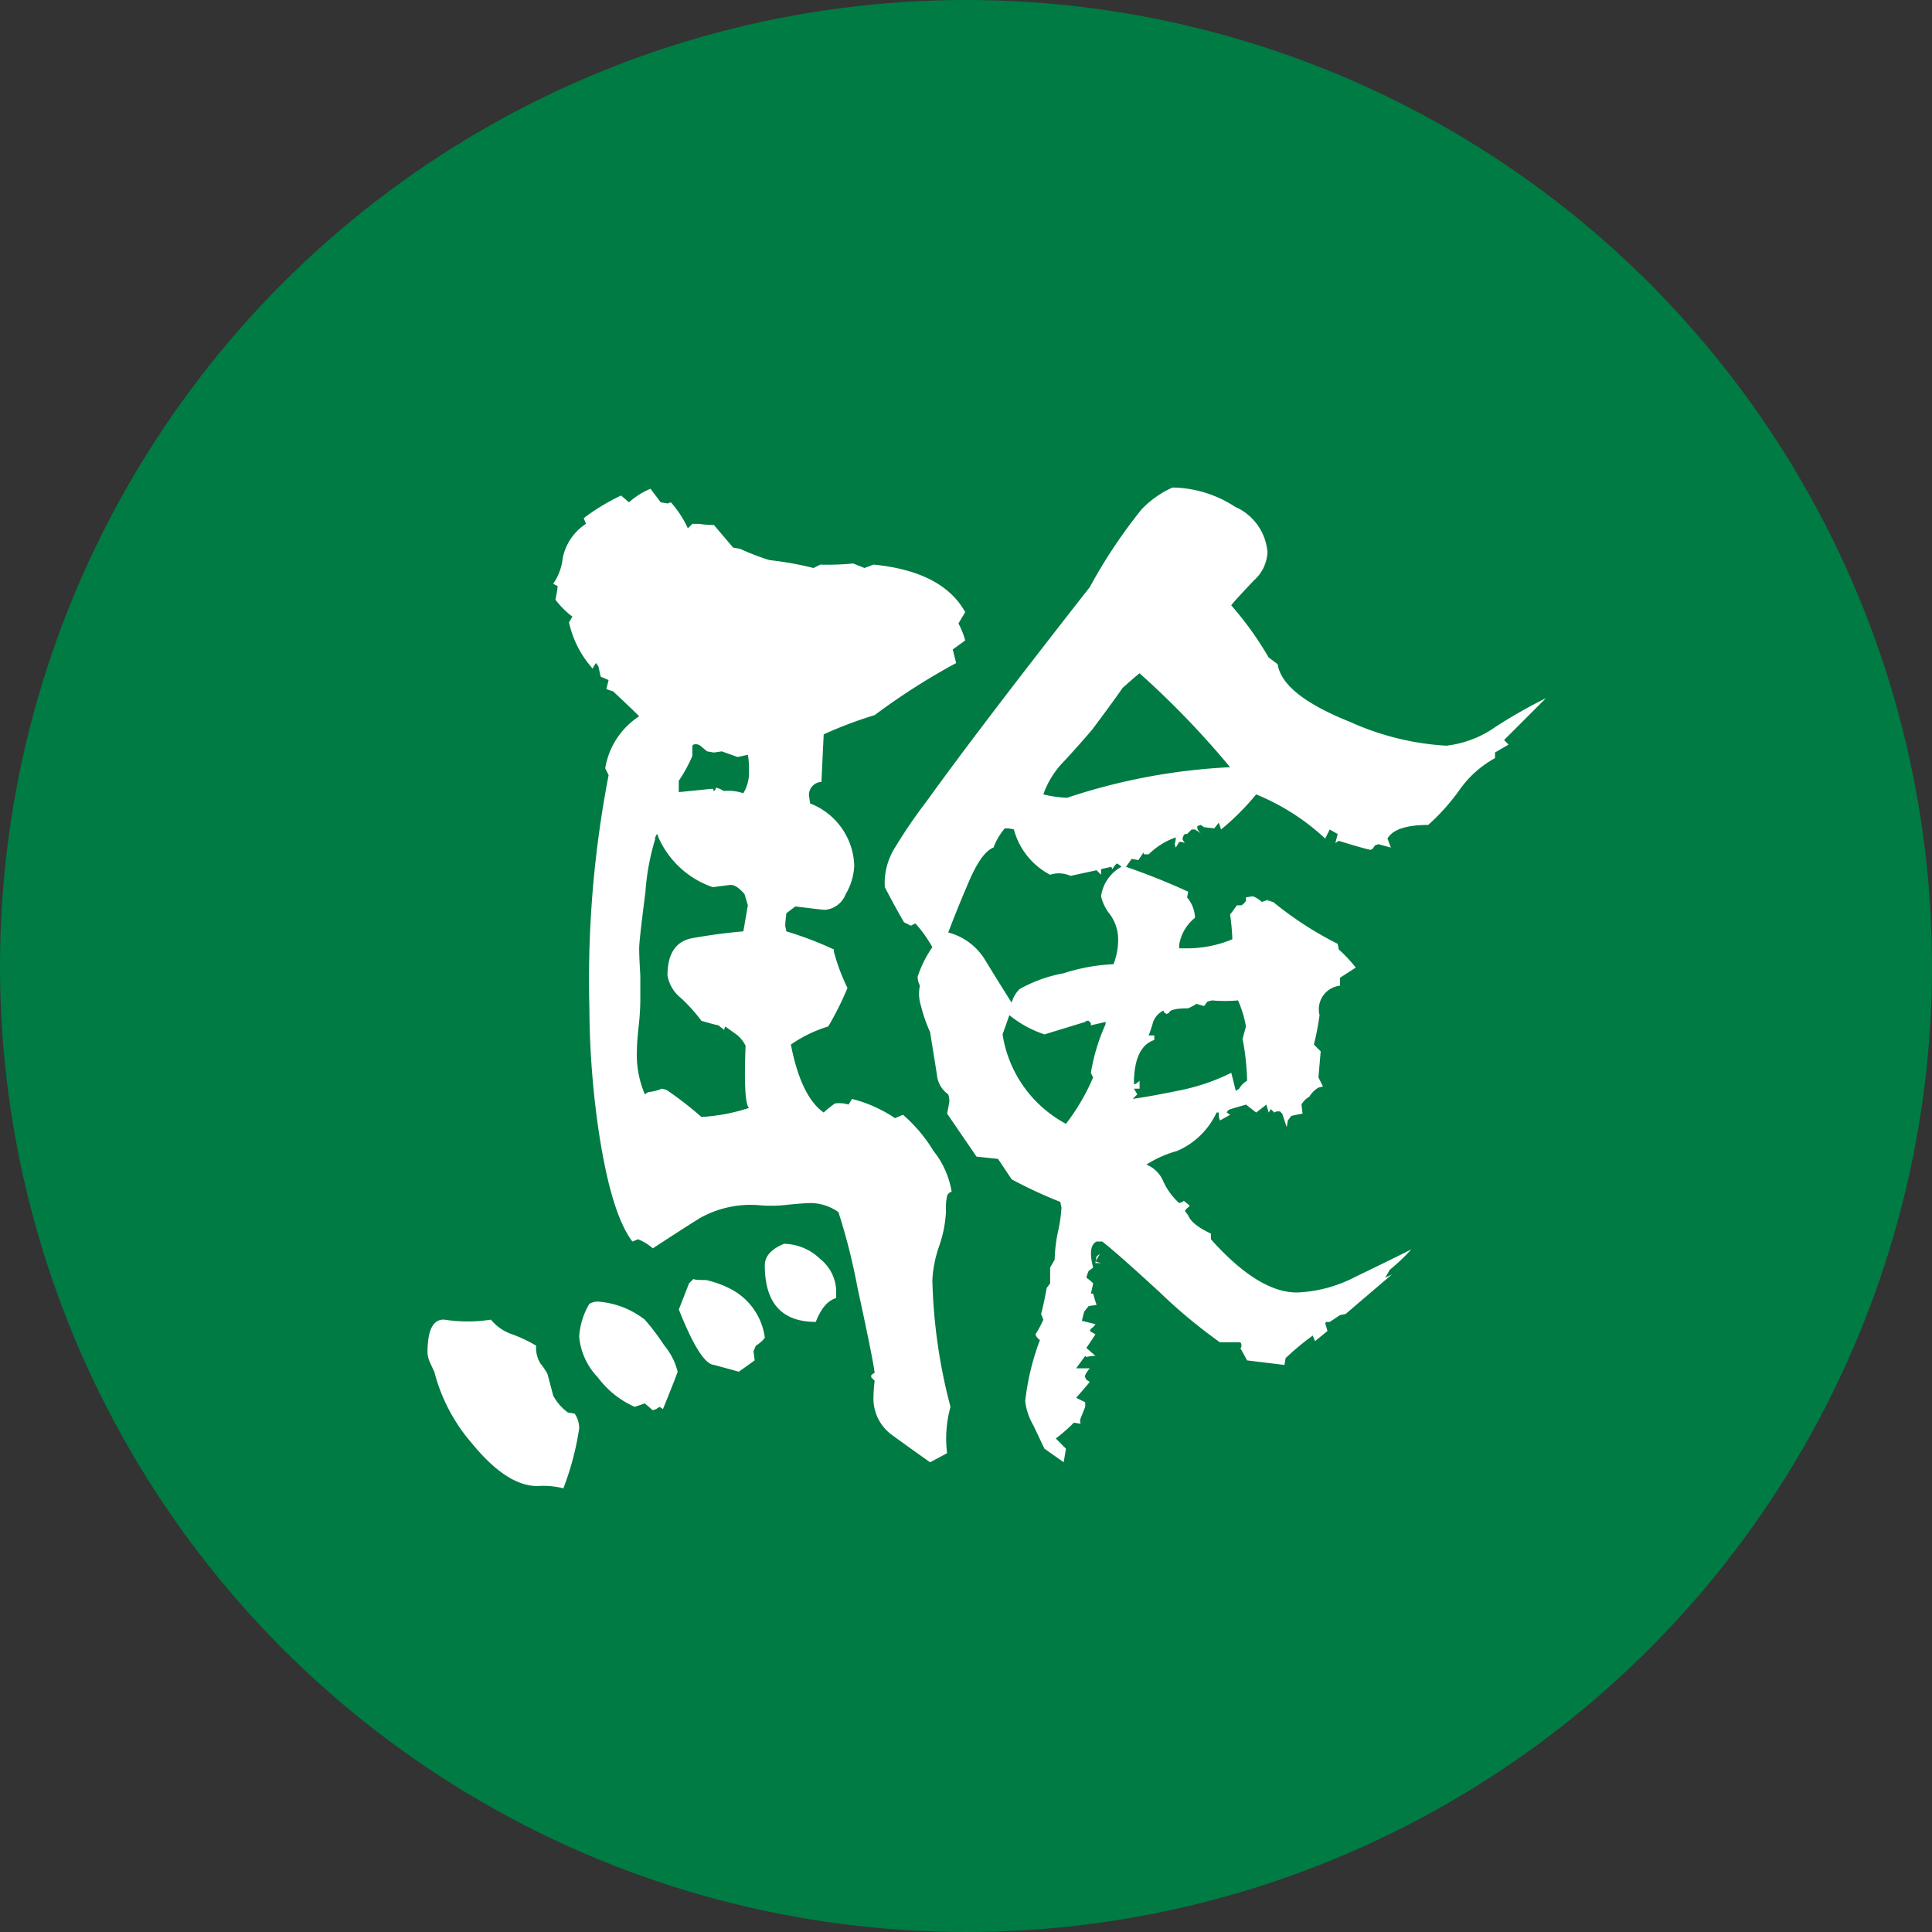 <svg id="b15acf8c-11a1-4eb8-9d22-3cc0472a8c8d" data-name="レイヤー 1" xmlns="http://www.w3.org/2000/svg" viewBox="0 0 100 100"><rect x="0" y="0" width="100" height="100" fill="#333333" stroke="none"/><circle cx="50" cy="50" r="50" style="fill:#007b43"/><path d="M29.979,73.93a14.598,14.598,0,0,1-.82,3.105,4.287,4.287,0,0,0-1.348-.117q-1.582,0-3.398-2.227a9.12,9.12,0,0,1-1.934-3.691q-.059-.117-.205-.439a1.381,1.381,0,0,1-.146-.557c0-1.172.293-1.736.879-1.699a7.816,7.816,0,0,0,2.402,0,2.429,2.429,0,0,0,1.113.762,7.361,7.361,0,0,1,1.23.586,1.498,1.498,0,0,0,.234.938,3.232,3.232,0,0,1,.352.527c.156.586.254.959.293,1.113a2.589,2.589,0,0,0,.762.879l.352.059A1.346,1.346,0,0,1,29.979,73.93ZM49.959,33.148l-.645.469.176.703a34.27,34.27,0,0,0-4.219,2.695,21.391,21.391,0,0,0-2.637.996l-.117,2.461a.675.675,0,0,0-.645.703l.059.41a3.572,3.572,0,0,1,2.285,3.223,3.169,3.169,0,0,1-.439,1.465,1.267,1.267,0,0,1-1.084.82q-.117,0-1.523-.176l-.469.352q-.059.527-.059.645l.059.293a18.043,18.043,0,0,1,2.461.938v.117a10.295,10.295,0,0,0,.703,1.875,15.77,15.77,0,0,1-.996,1.992,6.902,6.902,0,0,0-1.934.938q.527,2.695,1.699,3.516a5.201,5.201,0,0,1,.586-.469,1.644,1.644,0,0,1,.703.059l.176-.293a7.112,7.112,0,0,1,2.227.996l.41-.176a7.726,7.726,0,0,1,1.582,1.875,4.514,4.514,0,0,1,.938,2.109.36.36,0,0,0-.234.205,3.193,3.193,0,0,0-.059.82A6.278,6.278,0,0,1,48.611,64.496a6.251,6.251,0,0,0-.352,1.758,28.072,28.072,0,0,0,.938,6.562,6.161,6.161,0,0,0-.176,2.402l-.879.469q-.996-.703-1.963-1.406A2.318,2.318,0,0,1,45.213,72.289a6.747,6.747,0,0,1,.059-.82l-.176-.176v-.117a.736.736,0,0,1,.176-.117q-.117-.879-.879-4.365a31.957,31.957,0,0,0-.996-3.955,2.52,2.52,0,0,0-1.406-.469q-.352,0-1.23.088a7.015,7.015,0,0,1-1.406.029,5.348,5.348,0,0,0-2.988.586q-.059,0-2.578,1.641a2.616,2.616,0,0,0-.762-.469l-.293.117q-1.113-1.462-1.758-5.801a45.216,45.216,0,0,1-.469-6.27A55.745,55.745,0,0,1,31.502,40.121l-.176-.352a3.966,3.966,0,0,1,1.758-2.695c-.312-.312-.762-.74-1.348-1.289l-.352-.117.117-.469-.41-.176-.117-.527-.117-.176a.749.749,0,0,0-.176.293,5.287,5.287,0,0,1-1.23-2.402l.176-.293a4.441,4.441,0,0,1-.879-.879,6.258,6.258,0,0,0,.117-.703l-.234-.117a2.858,2.858,0,0,0,.498-1.348,2.765,2.765,0,0,1,1.201-1.758l-.117-.293a10.875,10.875,0,0,1,1.934-1.172l.41.352A3.921,3.921,0,0,1,33.67,25.297l.527.703.352.059.176-.059a5.367,5.367,0,0,1,.879,1.348l.234-.234h.352a4.583,4.583,0,0,0,.762.059l.996,1.172.352.059a12.778,12.778,0,0,0,1.523.586,17.025,17.025,0,0,1,2.285.41l.352-.176a13.338,13.338,0,0,0,1.699-.059l.586.234.469-.176q3.574.352,4.746,2.461l-.352.586A4.133,4.133,0,0,1,49.959,33.148ZM35.076,71q-.234.647-.762,1.934l-.176-.117-.176.117-.176.059-.41-.352-.527.176a4.783,4.783,0,0,1-1.904-1.523,3.486,3.486,0,0,1-.967-2.109,3.801,3.801,0,0,1,.527-1.699.944.944,0,0,1,.41-.117,4.443,4.443,0,0,1,2.461.938,11.572,11.572,0,0,1,.996,1.318A3.455,3.455,0,0,1,35.076,71Zm3.691-13.652q-.293-.293-.176-3.223a1.788,1.788,0,0,0-.439-.557q-.205-.144-.615-.439l-.059.176-.293-.234c-.195-.037-.488-.117-.879-.234A8.746,8.746,0,0,0,35.252,51.664a1.915,1.915,0,0,1-.703-1.172q0-1.699,1.289-1.934,1.289-.231,2.637-.352l.234-1.348-.176-.586q-.41-.469-.703-.469-.059,0-.938.117a4.759,4.759,0,0,1-2.812-2.578l-.059-.176a.401.401,0,0,0-.117.293,12.302,12.302,0,0,0-.498,2.725q-.322,2.493-.322,2.9,0,.472.059,1.406v1.348a12.81,12.81,0,0,1-.088,1.289q-.088.823-.088,1.23a5.197,5.197,0,0,0,.41,2.285l.176-.117a2.245,2.245,0,0,0,.703-.176l.234.059a18.264,18.264,0,0,1,1.816,1.406A9.846,9.846,0,0,0,38.768,57.348Zm0-17.402v-.293a3.704,3.704,0,0,0-.059-.586l-.527.117-.82-.293-.41.059-.352-.059-.352-.293a.393.393,0,0,0-.352-.059l-.059.059v.527a7.429,7.429,0,0,1-.703,1.289v.586l1.758-.176.059.117q.059,0,.117-.176l.176.059.234.117a2.397,2.397,0,0,1,.996.117A2.053,2.053,0,0,0,38.768,39.945ZM39.588,69.242a1.612,1.612,0,0,1-.469.41l-.117.293.059.469-.82.586q-.41-.117-1.289-.352-.703-.056-1.816-2.871l.527-1.348.234-.234q0,.059.645.059a5.221,5.221,0,0,1,1.289.469A3.326,3.326,0,0,1,39.588,69.242Zm3.691-2.285v.234q-.645.176-1.055,1.23-2.637,0-2.637-2.93,0-.703.996-1.113a2.765,2.765,0,0,1,1.875.791A2.174,2.174,0,0,1,43.279,66.957ZM80.018,36.137l-2.168,2.168.234.234-.703.41v.293a5.437,5.437,0,0,0-1.875,1.699,11.147,11.147,0,0,1-1.582,1.758q-1.699,0-2.109.703l.176.469-.645-.176L71.17,43.754l-.117.176-.117.059q-.527-.117-1.641-.469l-.176.117.117-.469-.41-.234-.234.469a11.77,11.77,0,0,0-3.574-2.285,13.071,13.071,0,0,1-1.816,1.816l-.117-.352-.234.293-.527-.059-.176-.117-.176.059v.117a.565.565,0,0,0,.234.293l-.352-.234h-.176l-.234.234h-.117a.401.401,0,0,0-.117.293l.117.176a.486.486,0,0,0-.176-.059h-.117l-.176.293-.059-.176a1.106,1.106,0,0,0,.059-.352,3.776,3.776,0,0,0-1.406.879h-.234l-.059-.117v.059l-.234.352-.352-.059-.293.41A34.225,34.225,0,0,1,61.502,46.156l-.059.293a1.716,1.716,0,0,1,.41,1.055,2.252,2.252,0,0,0-.82,1.406v.176h.41a6.145,6.145,0,0,0,2.344-.469A12.477,12.477,0,0,0,63.67,47.328c.039-.037.156-.195.352-.469h.234a.647.647,0,0,0,.234-.234v-.176l.352-.059a1.406,1.406,0,0,1,.469.293l.352-.117-.059.059h.117a.45.45,0,0,0,.176.059,18.015,18.015,0,0,0,3.34,2.168l.059.293a7.349,7.349,0,0,1,.879.938l-.82.527v.41a1.228,1.228,0,0,0-1.055,1.523,13.957,13.957,0,0,1-.293,1.523l.352.352-.117,1.348.234.469-.234.059a1.343,1.343,0,0,0-.469.469,1.044,1.044,0,0,0-.41.41l.059.469c-.234.039-.43.08-.586.117l-.176.234-.059.352-.234-.703-.117-.117h-.176l-.117.059-.176-.176-.117.176-.117-.41-.527.41-.527-.41q-.82.234-.879.264a.328.328,0,0,0-.117.146l.176.117-.527.293-.059-.176v-.234h-.117a3.994,3.994,0,0,1-2.051,1.992,5.81,5.81,0,0,0-1.582.703,1.589,1.589,0,0,1,.879.879,3.402,3.402,0,0,0,.82,1.113l.176-.059.059-.059.293.234v.059a.679.679,0,0,0-.234.234l.176.234c.117.314.508.625,1.172.938v.293q2.461,2.757,4.453,2.754A7.111,7.111,0,0,0,70.174,66.078q1.465-.703,2.871-1.406a10.285,10.285,0,0,1-1.113,1.055l-.234.41.352-.176-2.402,2.051-.293.059-.527.352h-.176l-.059.059.117.41-.645.527-.117-.293-.234.176a13.904,13.904,0,0,0-1.172.996l-.059.352L64.549,70.414l-.352-.645c.039,0,.059-.037.059-.117a.239.239,0,0,0-.059-.176H63.143a27.137,27.137,0,0,1-3.105-2.578q-2.227-2.051-2.988-2.637h-.293c-.312.156-.371.607-.176,1.348l-.234.176a1.916,1.916,0,0,0-.117.352,1.733,1.733,0,0,1,.352.293l-.117.527h.117q.059.234.176.586l-.41.059-.234.293-.117.469.703.176a.648.648,0,0,1-.234.234l-.059.117.293.176-.469.703.469.41a2.027,2.027,0,0,0-.469.059L56.17,70.18l-.469.645h.703q-.293.352-.234.469l.059.117.176.117c-.156.197-.391.469-.703.82l.469.234v.234l-.234.586a.378.378,0,0,0,0,.293l-.352-.059a8.8,8.8,0,0,1-.938.82l.527.527-.117.703-.996-.703q-.059-.117-.586-1.23a3.148,3.148,0,0,1-.41-1.23,12.95,12.95,0,0,1,.762-3.164.565.565,0,0,1-.234-.293,5.053,5.053,0,0,0,.41-.762l-.117-.293c.078-.271.176-.723.293-1.348l.176-.234v-.82l.234-.41a7.743,7.743,0,0,1,.176-1.465,7.406,7.406,0,0,0,.176-1.23l-.059-.293A23.038,23.038,0,0,1,52.361,61.039l-.703-1.055L50.545,59.867l-1.523-2.227c.078-.389.117-.605.117-.645a1.106,1.106,0,0,0-.059-.352,1.385,1.385,0,0,1-.586-1.025l-.352-2.197a7.433,7.433,0,0,1-.469-1.348,2.004,2.004,0,0,1-.059-1.055,1.034,1.034,0,0,1-.117-.469,6.005,6.005,0,0,1,.762-1.523,6.841,6.841,0,0,0-.879-1.23l-.234.117q-.117-.056-.352-.176c-.234-.389-.566-.996-.996-1.816a3.443,3.443,0,0,1,.527-2.051,26.813,26.813,0,0,1,1.641-2.402q2.695-3.747,8.438-11.074a26.927,26.927,0,0,1,2.695-4.043,5.136,5.136,0,0,1,1.582-1.113h.176a6.098,6.098,0,0,1,3.076.996A2.813,2.813,0,0,1,65.604,28.578a2.074,2.074,0,0,1-.703,1.465q-1.055,1.113-1.172,1.289a17.141,17.141,0,0,1,1.934,2.695l.469.352q.234,1.582,3.75,2.988a14.053,14.053,0,0,0,4.98,1.23,5.53,5.53,0,0,0,2.578-.996A26.764,26.764,0,0,1,80.018,36.137ZM58.045,44.867a.918.918,0,0,0-.234-.176,1.257,1.257,0,0,0-.234.293l-.059-.117-.527.117v.293l-.234-.234-1.348.293a1.439,1.439,0,0,0-1.055-.059,3.73,3.73,0,0,1-1.875-2.344,1.587,1.587,0,0,0-.469-.059,3.275,3.275,0,0,0-.586.996q-.645.234-1.348,1.934-.527,1.23-.996,2.461a3.162,3.162,0,0,1,1.934,1.465c.43.703.879,1.428,1.348,2.168a1.619,1.619,0,0,1,.41-.703,7.397,7.397,0,0,1,2.285-.82,9.849,9.849,0,0,1,2.578-.469,3.438,3.438,0,0,0,.234-1.465,2.225,2.225,0,0,0-.439-1.143,2.3,2.3,0,0,1-.439-.908A2.045,2.045,0,0,1,58.045,44.867Zm-.82,8.145v-.117l-.762.176V52.953l-.117-.117h-.117l-.059.059-2.109.645a5.741,5.741,0,0,1-1.816-.996l-.352.996a6.345,6.345,0,0,0,3.281,4.629,11.028,11.028,0,0,0,1.406-2.402l-.117-.234A10.113,10.113,0,0,1,57.225,53.012ZM63.67,39.711a45.026,45.026,0,0,0-4.688-4.863q-.293.234-.879.762-.527.762-1.582,2.168-.703.823-1.406,1.582A4.677,4.677,0,0,0,54.002,41.117a6.196,6.196,0,0,0,1.23.176A31.351,31.351,0,0,1,63.67,39.711ZM56.99,65.375h-.293l.059-.352.176-.117q-.234.41-.234.352l.059.059ZM64.549,55.941a12.484,12.484,0,0,0-.234-2.168l.176-.645a6.012,6.012,0,0,0-.41-1.348,7.583,7.583,0,0,1-1.348,0l-.234.059-.176.234-.41-.117a.635.635,0,0,1-.176.117c-.078.039-.156.08-.234.117-.625,0-.957.08-.996.234l-.117.059-.117-.059-.059-.117a1.082,1.082,0,0,0-.527.586,6.634,6.634,0,0,1-.234.703h.293v.234q-1.055.352-1.055,2.285h.059a.835.835,0,0,0,.234-.176v.41h-.293l.176.293-.234.234q.879-.117,2.578-.469a10.683,10.683,0,0,0,2.52-.879l.234.938.176-.117A1.044,1.044,0,0,1,64.549,55.941Z" style="fill:#fff"/></svg>